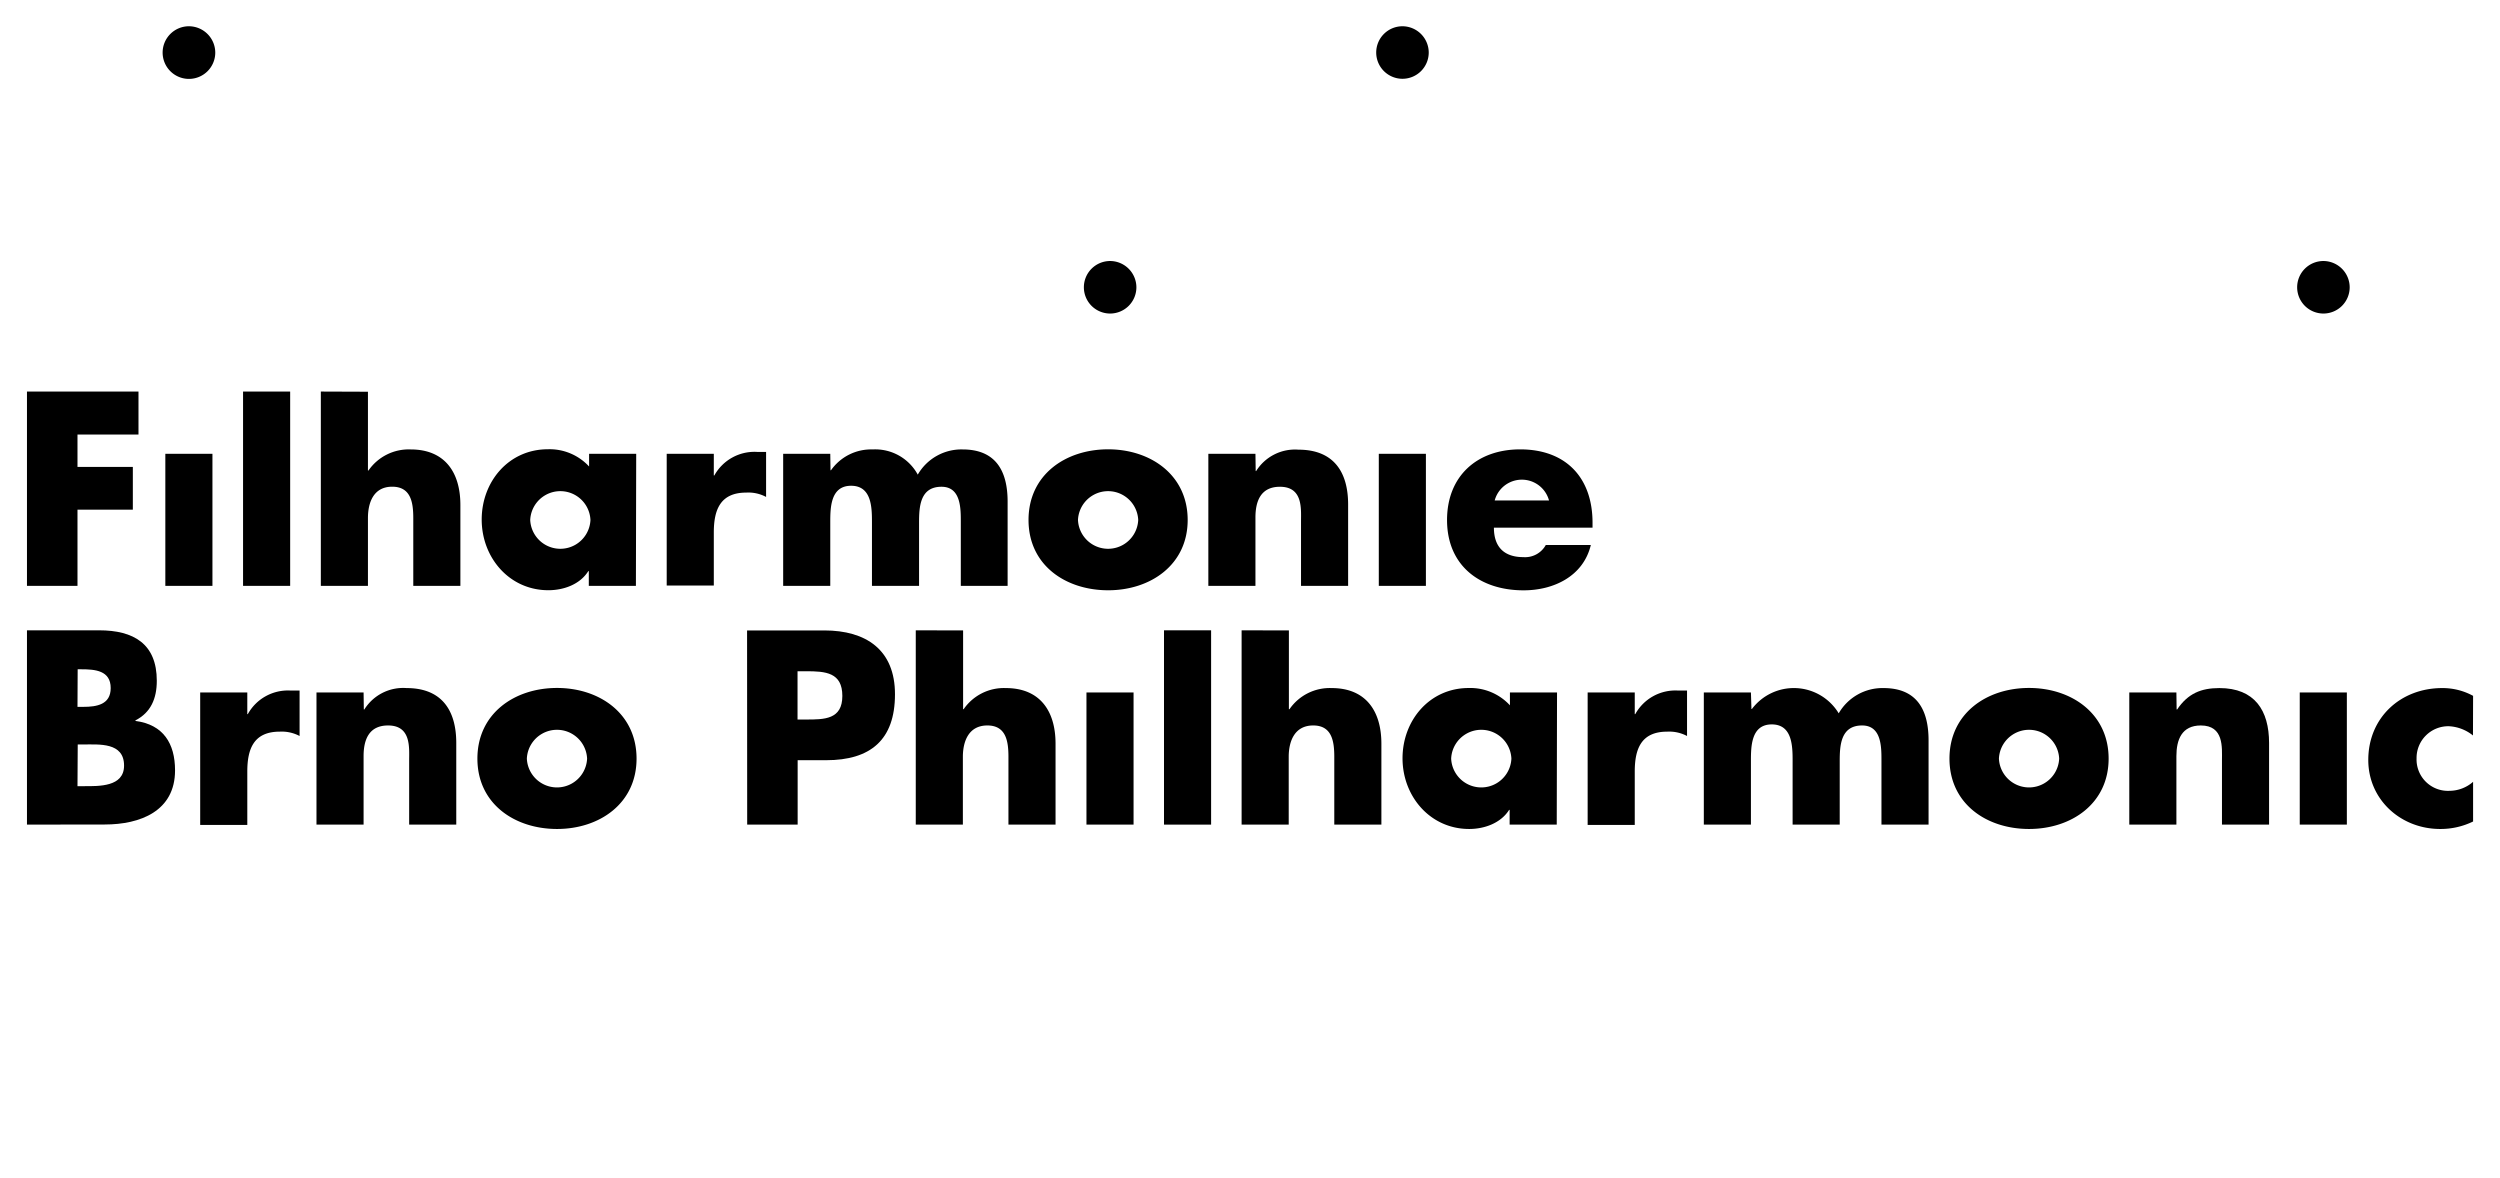 <svg id="Layer_1" data-name="Layer 1" xmlns="http://www.w3.org/2000/svg" viewBox="0 0 424.59 200"><defs><style>.cls-1{fill:#000;}</style></defs><title>logo-filharmonie</title><path class="cls-1" d="M13.16,73.8v5.5h9.4v7.26h-9.4V99.5H4.58v-33H23.52V73.8Z"/><path class="cls-1" d="M36.56,8.92A4.47,4.47,0,1,1,32.1,4.46,4.49,4.49,0,0,1,36.56,8.92ZM36.08,99.5h-8V77.07h8Z"/><path class="cls-1" d="M49.28,99.5h-8v-33h8Z"/><path class="cls-1" d="M62.49,66.53V79.91h.09a8.31,8.31,0,0,1,7.17-3.58c5.69,0,8.44,3.76,8.44,9.44V99.5h-8V88c0-2.63-.39-5.34-3.58-5.34S62.49,85.38,62.49,88V99.5h-8v-33Z"/><path class="cls-1" d="M108,99.5h-8V97h-.09c-1.4,2.24-4.15,3.24-6.78,3.24-6.64,0-11.32-5.55-11.32-12s4.59-11.94,11.24-11.94a9.13,9.13,0,0,1,7,2.93V77.07h8ZM90.05,88.31a5.12,5.12,0,0,0,10.23,0,5.12,5.12,0,0,0-10.23,0Z"/><path class="cls-1" d="M121.23,80.75h.09a7.79,7.79,0,0,1,7.26-4h1.53v7.65a6.36,6.36,0,0,0-3.37-.74c-4.41,0-5.51,2.92-5.51,6.78v9h-8V77.07h8Z"/><path class="cls-1" d="M141.05,79.87h.08a8.33,8.33,0,0,1,7.09-3.54,8.21,8.21,0,0,1,7.65,4.28,8.56,8.56,0,0,1,7.61-4.28c5.69,0,7.65,3.72,7.65,8.87V99.5h-7.95V88.79c0-2.31.08-6.12-3.28-6.12-3.68,0-3.81,3.45-3.81,6.12V99.5h-8V88.79c0-2.49,0-6.29-3.54-6.29s-3.54,3.8-3.54,6.29V99.5h-8V77.07h8Z"/><path class="cls-1" d="M201.71,88.31c0,7.61-6.3,11.94-13.51,11.94S174.68,96,174.68,88.31s6.3-12,13.52-12S201.71,80.66,201.71,88.31Zm-18.63,0a5.12,5.12,0,0,0,10.23,0,5.12,5.12,0,0,0-10.23,0Z"/><path class="cls-1" d="M213.26,80h.08a7.78,7.78,0,0,1,7.18-3.63c6,0,8.44,3.8,8.44,9.31V99.5h-8V88.57c0-2.14.35-5.9-3.58-5.9-3.24,0-4.16,2.41-4.16,5.21V99.5h-8V77.07h8Z"/><path class="cls-1" d="M242.65,8.92a4.46,4.46,0,1,1-4.46-4.46A4.48,4.48,0,0,1,242.65,8.92Zm-.48,90.58h-8V77.07h8Z"/><path class="cls-1" d="M270.47,89.62H253.72c0,3.24,1.7,5,5,5a4,4,0,0,0,3.81-2.06h7.65c-1.27,5.3-6.3,7.7-11.42,7.7-7.43,0-13-4.2-13-11.94,0-7.48,5.11-12,12.42-12,7.78,0,12.29,4.81,12.29,12.46ZM263.08,85a4.78,4.78,0,0,0-9.23,0Z"/><path class="cls-1" d="M4.58,140.05v-33H16.83c5.86,0,9.8,2.28,9.8,8.57,0,3-1,5.38-3.63,6.73v.09c4.72.62,6.73,3.81,6.73,8.4,0,6.91-5.9,9.19-11.94,9.19Zm8.58-20h1c2.27,0,4.64-.39,4.64-3.19,0-3-2.67-3.19-5-3.19h-.61Zm0,13.47h1.09c2.54,0,6.82.14,6.82-3.49,0-4-4.24-3.59-7-3.59h-.87Z"/><path class="cls-1" d="M42,121.28h.09a7.78,7.78,0,0,1,7.26-4h1.53V125a6.46,6.46,0,0,0-3.37-.74c-4.42,0-5.51,2.93-5.51,6.78v9.06H34V117.61h8Z"/><path class="cls-1" d="M61.79,120.49h.09a7.77,7.77,0,0,1,7.17-3.63c6,0,8.44,3.81,8.44,9.32v13.87h-8V129.11c0-2.14.35-5.9-3.58-5.9-3.24,0-4.16,2.4-4.16,5.2v11.64h-8V117.61h8Z"/><path class="cls-1" d="M108.11,128.84c0,7.62-6.3,11.95-13.51,11.95s-13.52-4.29-13.52-11.95,6.3-12,13.52-12S108.11,121.19,108.11,128.84Zm-18.63,0a5.12,5.12,0,0,0,10.23,0,5.12,5.12,0,0,0-10.23,0Z"/><path class="cls-1" d="M126.88,107.07H140c7.08,0,12,3.28,12,10.84,0,7.79-4.2,11.2-11.68,11.2h-4.85v10.94h-8.57Zm8.57,15.13h1.44c3.11,0,6.17,0,6.17-4s-2.84-4.2-6.17-4.2h-1.44Z"/><path class="cls-1" d="M163.57,107.07v13.38h.09a8.3,8.3,0,0,1,7.17-3.59c5.69,0,8.44,3.77,8.44,9.45v13.74h-8V128.54c0-2.62-.39-5.33-3.58-5.33s-4.16,2.71-4.16,5.33v11.51h-8v-33Z"/><path class="cls-1" d="M193,48.79a4.46,4.46,0,1,1-4.46-4.46A4.48,4.48,0,0,1,193,48.79Zm-.48,91.26h-8V117.61h8Z"/><path class="cls-1" d="M205.69,140.05h-8v-33h8Z"/><path class="cls-1" d="M218.9,107.07v13.38H219a8.3,8.3,0,0,1,7.17-3.59c5.69,0,8.44,3.77,8.44,9.45v13.74h-8V128.54c0-2.62-.39-5.33-3.58-5.33s-4.16,2.71-4.16,5.33v11.51h-8v-33Z"/><path class="cls-1" d="M264.39,140.05h-8v-2.5h-.09c-1.4,2.23-4.16,3.24-6.78,3.24-6.64,0-11.32-5.56-11.32-12s4.59-11.94,11.24-11.94a9.14,9.14,0,0,1,7,2.94v-2.19h8Zm-17.93-11.21a5.12,5.12,0,0,0,10.23,0,5.12,5.12,0,0,0-10.23,0Z"/><path class="cls-1" d="M277.64,121.28h.09a7.78,7.78,0,0,1,7.26-4h1.53V125a6.46,6.46,0,0,0-3.37-.74c-4.42,0-5.51,2.93-5.51,6.78v9.06h-8V117.61h8Z"/><path class="cls-1" d="M297.46,120.41h.08a8.91,8.91,0,0,1,14.74.74,8.57,8.57,0,0,1,7.61-4.29c5.69,0,7.65,3.72,7.65,8.89v14.3h-8V129.33c0-2.32.08-6.12-3.29-6.12-3.67,0-3.8,3.45-3.8,6.12v10.72h-8V129.33c0-2.5,0-6.3-3.54-6.3s-3.54,3.8-3.54,6.3v10.72h-8V117.61h8Z"/><path class="cls-1" d="M358.12,128.84c0,7.62-6.3,11.95-13.52,11.95s-13.51-4.29-13.51-11.95,6.3-12,13.51-12S358.12,121.19,358.12,128.84Zm-18.63,0a5.12,5.12,0,0,0,10.23,0,5.12,5.12,0,0,0-10.23,0Z"/><path class="cls-1" d="M369.67,120.49h.09c1.83-2.71,4.06-3.63,7.17-3.63,6,0,8.44,3.81,8.44,9.32v13.87h-8V129.11c0-2.14.35-5.9-3.59-5.9-3.23,0-4.15,2.4-4.15,5.2v11.64h-8V117.61h8Z"/><path class="cls-1" d="M399.06,48.79a4.46,4.46,0,1,1-4.46-4.46A4.48,4.48,0,0,1,399.06,48.79Zm-.48,91.26h-8V117.61h8Z"/><path class="cls-1" d="M420,124.91a7.06,7.06,0,0,0-4.11-1.57,5.39,5.39,0,0,0-5.47,5.46,5.33,5.33,0,0,0,5.6,5.51,6.12,6.12,0,0,0,4-1.53v6.74a12.57,12.57,0,0,1-5.6,1.27c-6.65,0-12.2-4.95-12.2-11.72,0-7.22,5.51-12.21,12.55-12.21a10.8,10.8,0,0,1,5.25,1.32Z"/></svg>